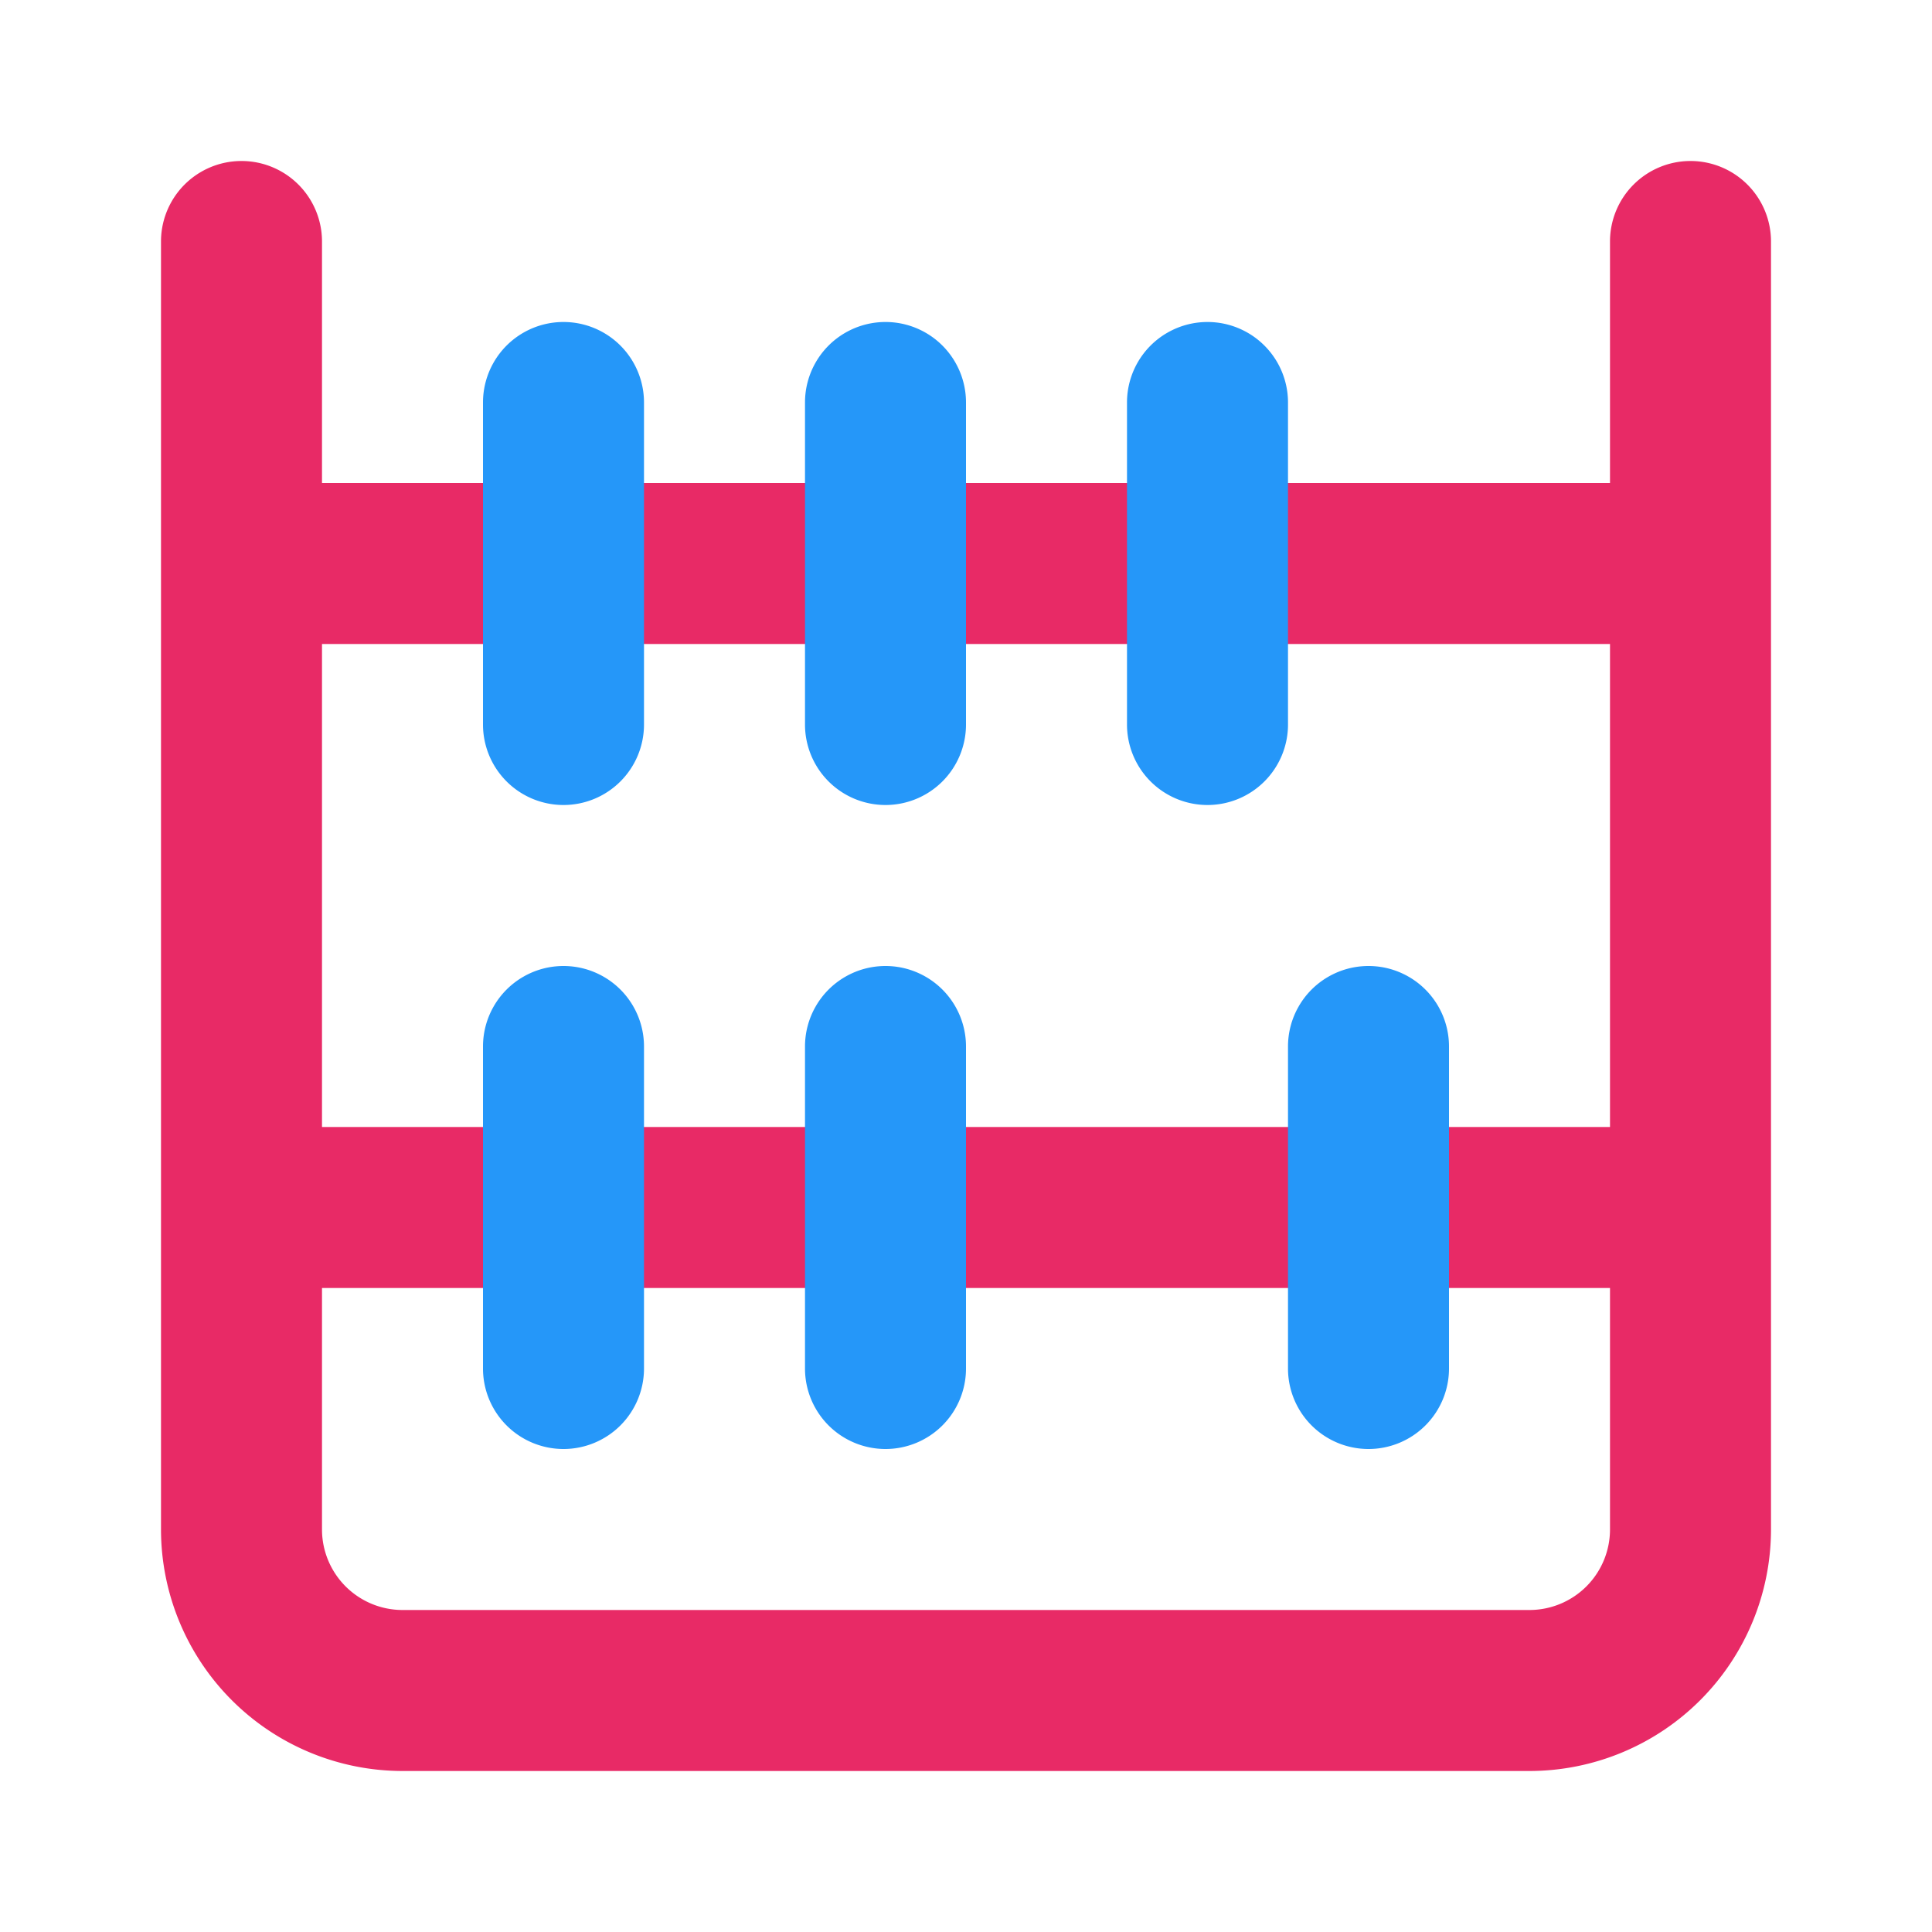 <svg xmlns="http://www.w3.org/2000/svg" viewBox="0 0 24 24" id="Calculation">
  <path fill="#e82a66" d="M21 2a1 1 0 0 0-1 1v3H4V3a1 1 0 0 0-2 0v16a3.003 3.003 0 0 0 3 3h14a3.003 3.003 0 0 0 3-3V3a1 1 0 0 0-1-1Zm-1 6v6H4V8Zm-1 12H5a1.001 1.001 0 0 1-1-1v-3h16v3a1.001 1.001 0 0 1-1 1Z" class="colorb2b1ff svgShape"></path>
  <path fill="#2597f9" d="M7 18a1 1 0 0 1-1-1v-4a1 1 0 0 1 2 0v4a1 1 0 0 1-1 1zm4 0a1 1 0 0 1-1-1v-4a1 1 0 0 1 2 0v4a1 1 0 0 1-1 1zm6 0a1 1 0 0 1-1-1v-4a1 1 0 0 1 2 0v4a1 1 0 0 1-1 1zM7 10a1 1 0 0 1-1-1V5a1 1 0 0 1 2 0v4a1 1 0 0 1-1 1zm4 0a1 1 0 0 1-1-1V5a1 1 0 0 1 2 0v4a1 1 0 0 1-1 1zm4 0a1 1 0 0 1-1-1V5a1 1 0 0 1 2 0v4a1 1 0 0 1-1 1z" class="color6563ff svgShape"></path>
</svg>

